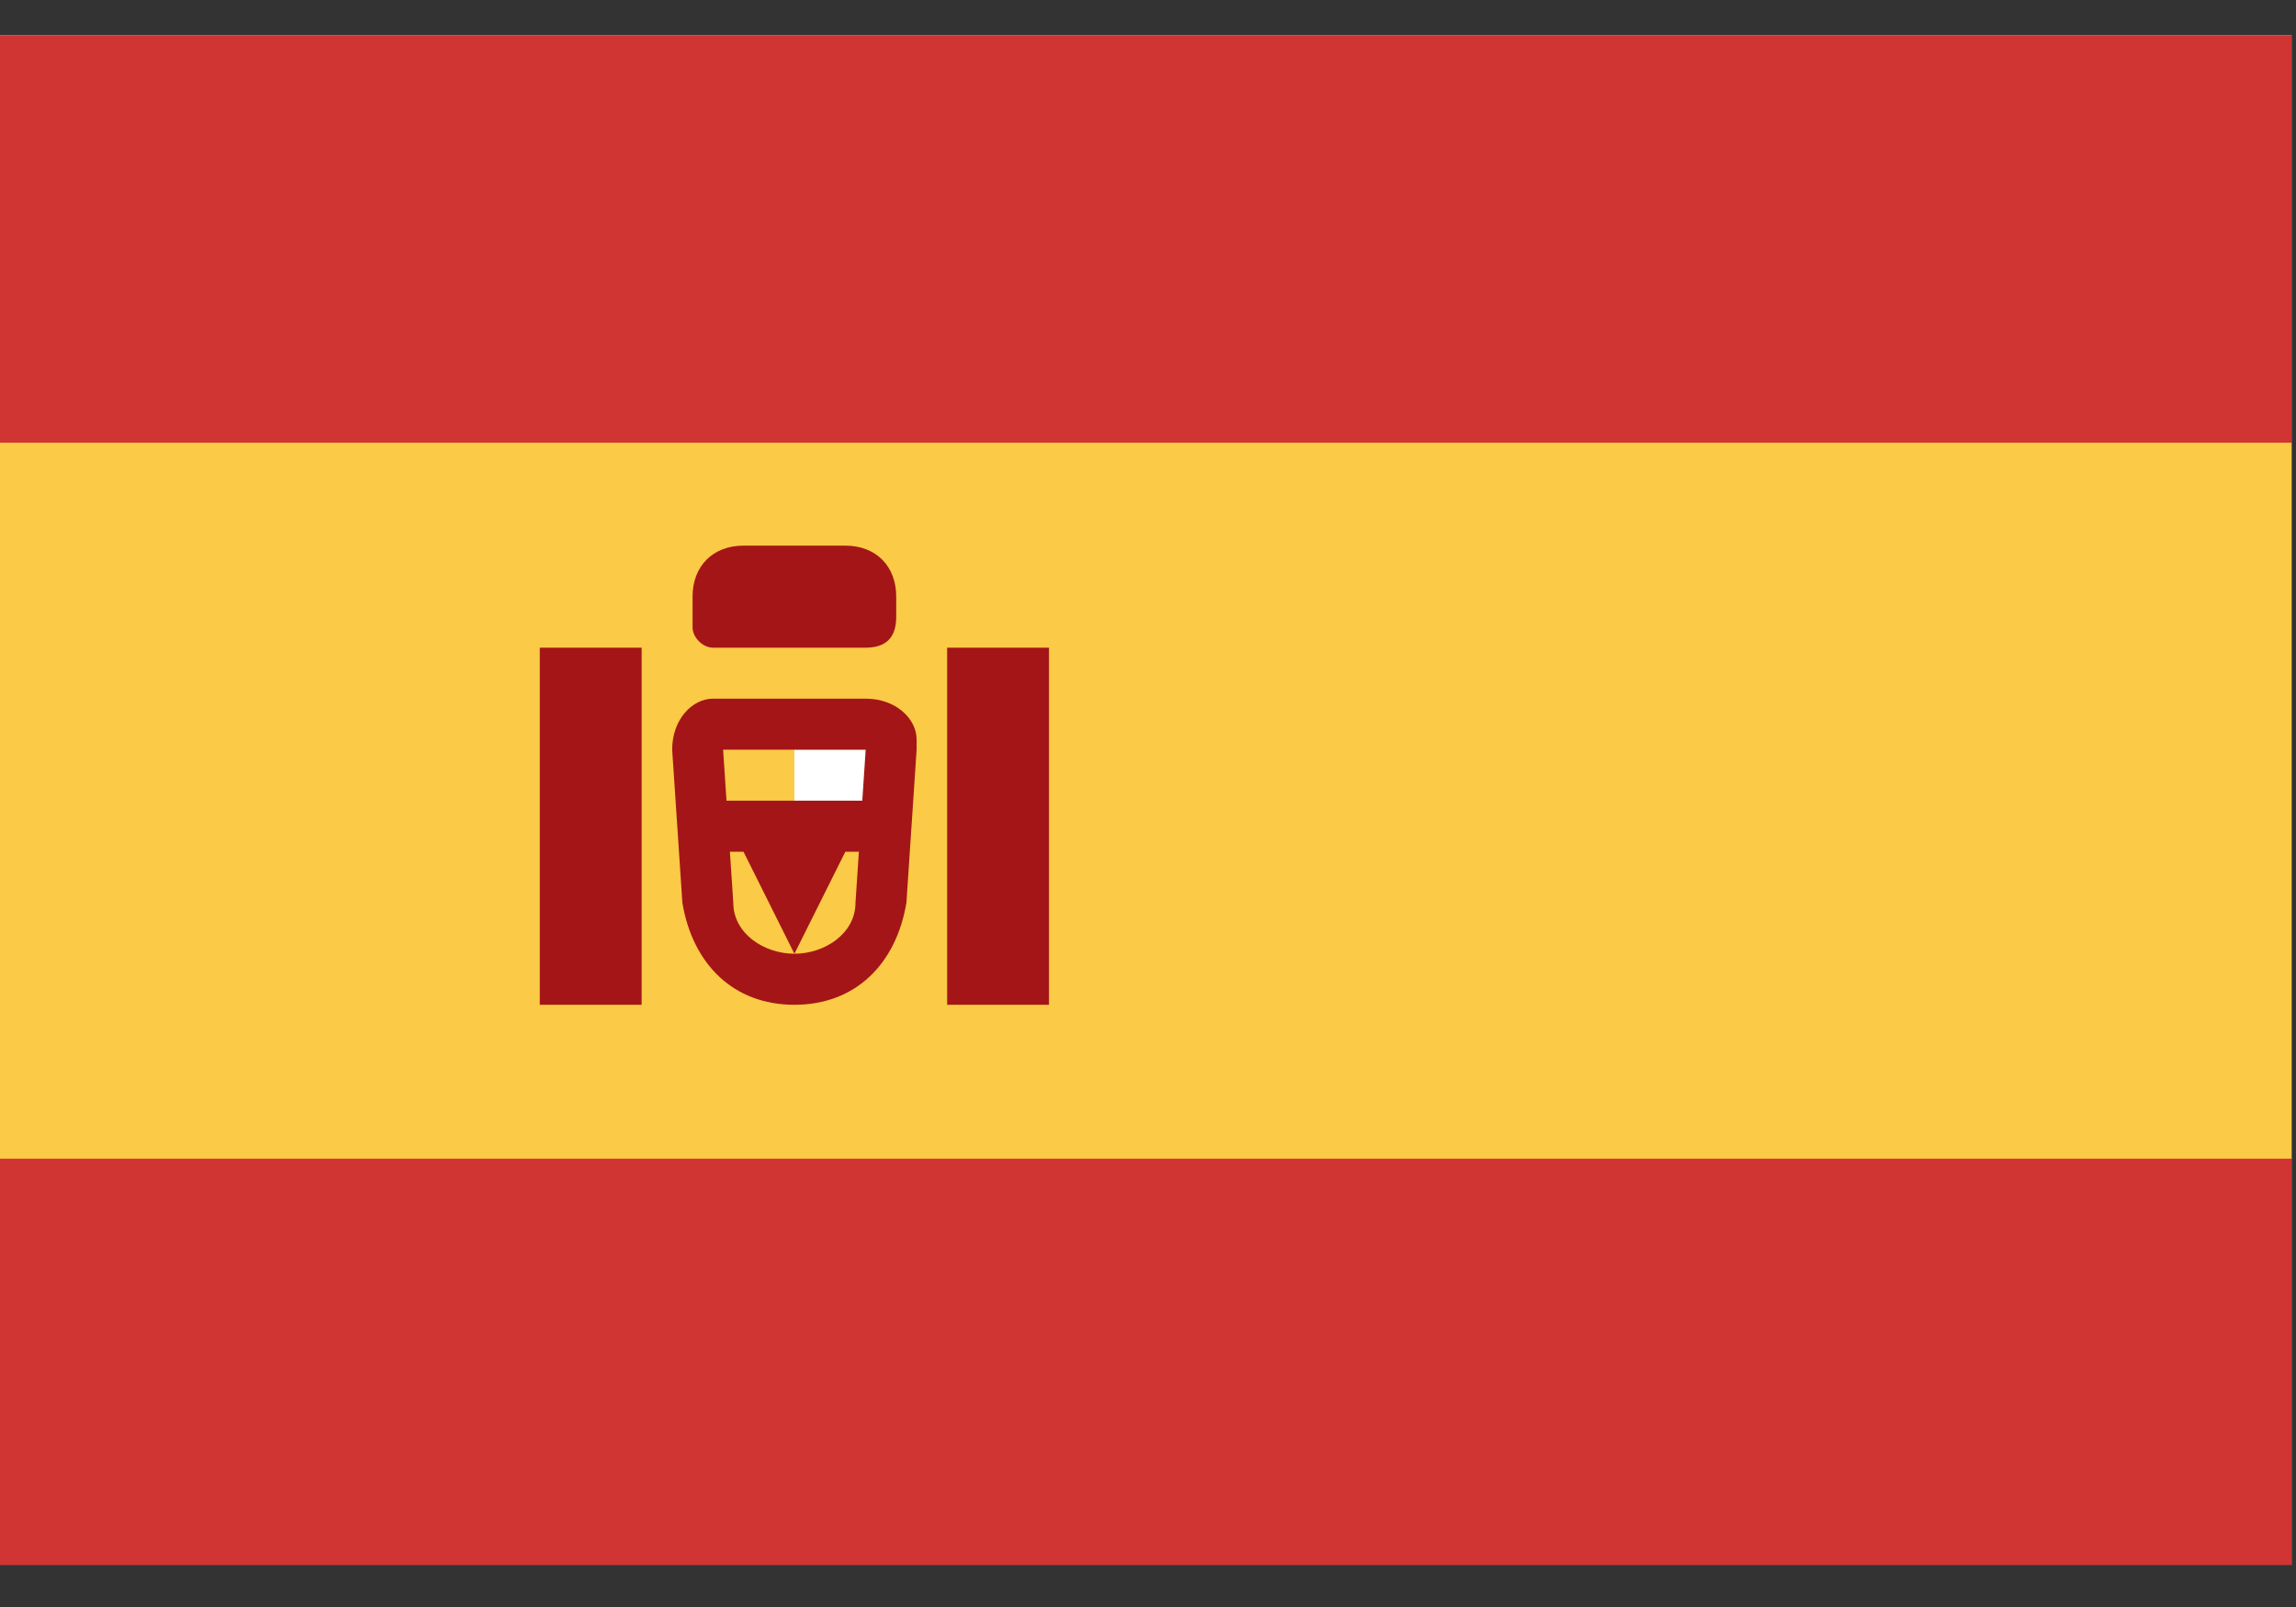 <?xml version="1.0" encoding="UTF-8"?> <svg xmlns="http://www.w3.org/2000/svg" width="50" height="35" viewBox="0 0 50 35" fill="none"><rect x="0" y="0" width="50" height="35" fill="#333333" stroke="none"/><g clip-path="url(#clip0_400_1687)"><path d="M0 0.772H49.903V34.106H0V0.772Z" fill="white"></path><path d="M0 0.772H49.903V9.661H0V0.772ZM0 25.217H49.903V34.106H0V25.217Z" fill="#D03433"></path><path d="M0 9.642H49.903V25.236H0V9.642Z" fill="#FBCA46"></path><path d="M17.299 16.328H19.517V17.439H17.299V16.328Z" fill="white"></path><path d="M15.969 19.661C15.969 20.328 16.634 20.772 17.3 20.772C17.965 20.772 18.63 20.328 18.63 19.661L18.852 16.328H15.747L15.969 19.661ZM14.638 16.328C14.638 15.661 15.082 15.217 15.525 15.217H18.852C19.517 15.217 19.961 15.661 19.961 16.106V16.328L19.739 19.661C19.517 20.995 18.63 21.884 17.3 21.884C15.969 21.884 15.082 20.995 14.86 19.661L14.638 16.328Z" fill="#A41517"></path><path d="M15.082 17.439H19.517V18.55H18.409L17.3 20.773L16.191 18.55H15.082V17.439ZM11.755 14.106H13.973V21.884H11.755V14.106ZM20.626 14.106H22.844V21.884H20.626V14.106ZM15.082 12.995C15.082 12.328 15.525 11.884 16.191 11.884H18.409C19.074 11.884 19.517 12.328 19.517 12.995V13.439C19.517 13.884 19.296 14.106 18.852 14.106H15.525C15.303 14.106 15.082 13.884 15.082 13.662V12.995Z" fill="#A41517"></path></g><defs><clipPath id="clip0_400_1687"><rect width="50" height="33.333" fill="white" transform="translate(0 0.749)"></rect></clipPath></defs></svg> 